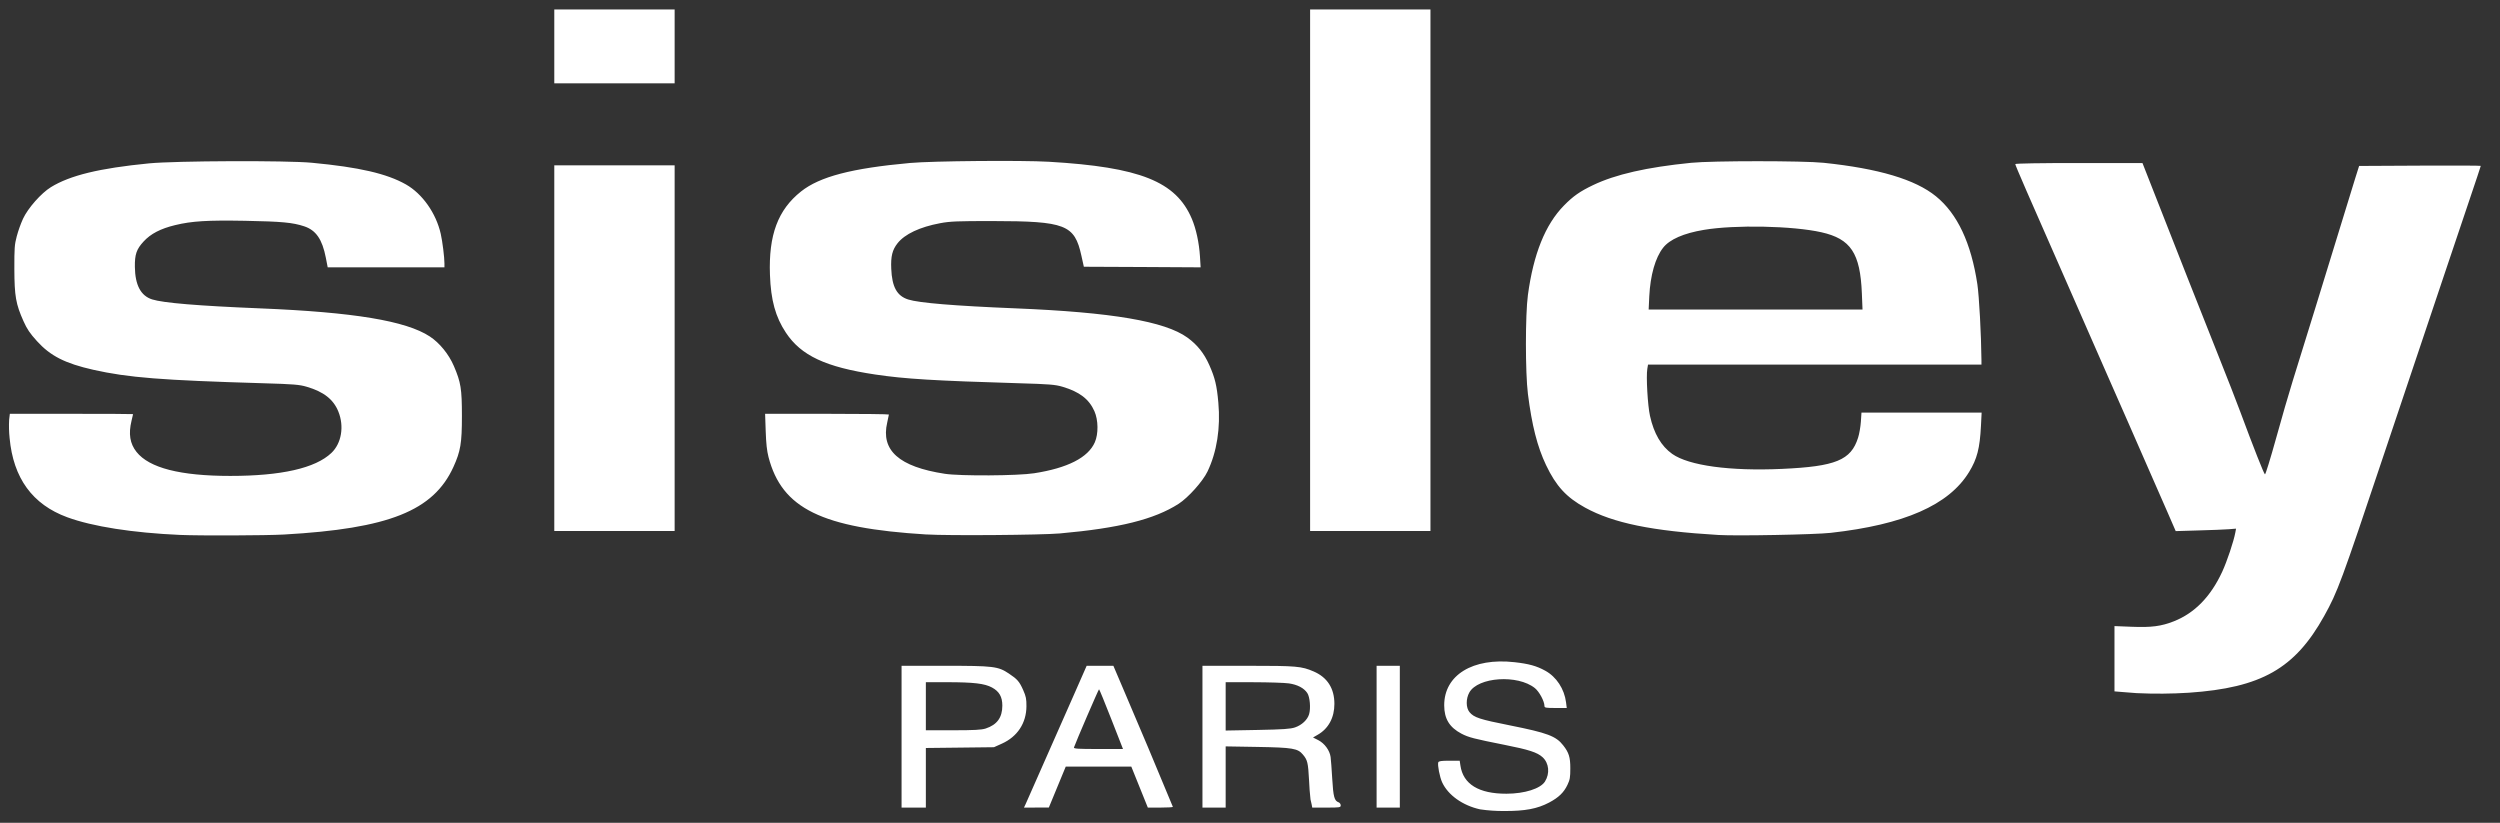 <svg width="158" height="52" viewBox="0 0 158 52" fill="none" xmlns="http://www.w3.org/2000/svg">
<rect x="0" y="0" width="158" height="52" fill="#333333" stroke="none"/>
<g clip-path="url(#clip0_130_666)">
<path d="M93.541 51.151C92.437 50.906 91.518 50.251 91.144 49.444C90.991 49.114 90.842 48.346 90.898 48.181C90.925 48.102 91.09 48.077 91.595 48.077H92.253L92.298 48.38C92.468 49.56 93.459 50.168 95.209 50.163C96.355 50.161 97.354 49.843 97.641 49.395C97.962 48.883 97.9 48.233 97.492 47.857C97.159 47.552 96.628 47.379 95.074 47.072C93.152 46.69 92.815 46.603 92.364 46.368C91.607 45.969 91.276 45.429 91.274 44.58C91.268 42.667 93.074 41.555 95.713 41.85C96.613 41.95 97.106 42.084 97.656 42.387C98.363 42.771 98.868 43.541 98.975 44.393L99.019 44.745H98.314C97.687 44.745 97.61 44.73 97.61 44.617C97.608 44.318 97.281 43.712 97.004 43.488C95.92 42.618 93.409 42.784 92.861 43.766C92.639 44.16 92.644 44.734 92.873 45.007C93.156 45.348 93.512 45.464 95.444 45.848C97.79 46.317 98.338 46.52 98.794 47.106C99.154 47.565 99.244 47.853 99.244 48.557C99.244 49.137 99.218 49.276 99.064 49.602C98.835 50.087 98.504 50.404 97.904 50.722C97.159 51.115 96.379 51.262 95.074 51.256C94.561 51.26 94.049 51.225 93.541 51.151ZM56.979 46.558V42.078H59.718C62.796 42.078 63.077 42.112 63.762 42.569C64.299 42.927 64.426 43.074 64.666 43.614C64.844 44.019 64.873 44.164 64.871 44.64C64.864 45.703 64.299 46.56 63.311 47.002L62.818 47.224L60.665 47.249L58.514 47.273V51.04H56.979V46.56V46.558ZM62.295 46.042C63.015 45.803 63.346 45.35 63.348 44.595C63.348 44.041 63.154 43.699 62.694 43.45C62.229 43.198 61.542 43.117 59.865 43.115H58.514V46.153H60.237C61.569 46.153 62.035 46.127 62.295 46.042ZM64.825 50.806C64.928 50.584 66.256 47.58 67.903 43.838L68.677 42.078H70.365L70.973 43.503C72.04 45.992 73.091 48.49 74.126 50.995C74.126 51.019 73.77 51.04 73.333 51.04H72.543L72.02 49.743L71.498 48.448H69.426L67.355 48.45L66.821 49.743L66.287 51.036L65.501 51.038L64.715 51.04L64.825 50.806ZM70.234 45.449C69.827 44.41 69.479 43.559 69.459 43.561C69.428 43.561 67.994 46.889 67.874 47.239C67.847 47.32 68.126 47.337 69.407 47.337H70.973L70.234 45.449ZM75.995 46.558V42.078H78.883C81.955 42.078 82.247 42.104 83.023 42.436C83.887 42.808 84.334 43.505 84.334 44.484C84.334 45.361 83.955 46.059 83.263 46.447L82.983 46.609L83.32 46.78C83.713 46.983 84.036 47.424 84.094 47.84C84.115 47.989 84.162 48.608 84.197 49.216C84.264 50.364 84.332 50.611 84.597 50.705C84.673 50.733 84.733 50.818 84.733 50.897C84.733 51.032 84.679 51.04 83.835 51.04H82.934L82.896 50.837C82.875 50.733 82.851 50.629 82.824 50.526C82.78 50.128 82.749 49.728 82.733 49.327C82.673 48.196 82.634 48.032 82.342 47.687C82.017 47.298 81.697 47.245 79.479 47.206L77.462 47.172V51.04H75.995V46.56V46.558ZM81.848 45.971C82.28 45.822 82.63 45.491 82.735 45.139C82.847 44.764 82.787 44.047 82.621 43.8C82.412 43.484 81.998 43.268 81.456 43.19C81.184 43.151 80.176 43.119 79.212 43.117L77.462 43.115V46.17L79.479 46.133C81.105 46.102 81.566 46.069 81.848 45.971ZM87.001 46.558V42.078H88.469V51.04H87.001V46.56V46.558ZM135.037 43.806L134.185 43.74L133.635 43.695V39.569L134.731 39.612C135.973 39.661 136.581 39.582 137.383 39.268C138.695 38.752 139.71 37.715 140.441 36.141C140.747 35.48 141.167 34.227 141.274 33.651L141.318 33.41L140.863 33.447C140.612 33.468 139.754 33.502 138.957 33.523L137.505 33.566L136.98 32.358L135.737 29.523C135.335 28.611 134.935 27.697 134.537 26.782C134.27 26.172 133.685 24.838 133.234 23.821L131.933 20.856C131.668 20.245 131.097 18.946 130.667 17.969C128.155 12.267 127.365 10.451 127.365 10.37C127.365 10.33 128.956 10.302 131.384 10.304H135.404L136.167 12.248C137.538 15.752 138.918 19.251 140.308 22.746C140.757 23.866 141.328 25.334 141.578 26.006C142.431 28.305 143.084 29.959 143.146 29.98C143.18 29.993 143.494 28.977 143.841 27.727C144.187 26.475 144.661 24.832 144.898 24.079C145.929 20.764 146.833 17.835 147.677 15.081L148.839 11.303L149.096 10.488L152.941 10.468C155.057 10.458 156.785 10.464 156.785 10.483C156.785 10.505 156.445 11.529 156.026 12.762L154.497 17.302C153.221 21.104 151.945 24.906 150.668 28.708C147.958 36.806 147.743 37.391 146.889 38.929C145.039 42.257 142.915 43.465 138.339 43.78C137.239 43.85 136.137 43.858 135.037 43.806ZM11.379 33.807C8.391 33.675 5.851 33.278 4.252 32.691C2.053 31.885 0.839 30.217 0.607 27.682C0.567 27.298 0.557 26.91 0.578 26.524L0.622 26.153H4.517C6.658 26.153 8.41 26.161 8.41 26.172C8.41 26.183 8.365 26.375 8.311 26.599C8.112 27.42 8.212 28.038 8.627 28.561C9.43 29.575 11.395 30.078 14.556 30.078C17.777 30.078 19.93 29.59 20.944 28.627C21.583 28.019 21.763 26.948 21.384 26.01C21.074 25.242 20.458 24.758 19.386 24.444C18.923 24.307 18.557 24.277 16.651 24.222C10.185 24.03 8.116 23.868 5.891 23.369C4.114 22.968 3.185 22.494 2.339 21.562C1.886 21.062 1.71 20.802 1.487 20.303C1 19.217 0.914 18.718 0.907 17.005C0.905 15.672 0.918 15.467 1.058 14.936C1.162 14.554 1.295 14.182 1.455 13.824C1.768 13.152 2.601 12.209 3.216 11.829C4.432 11.083 6.265 10.635 9.417 10.325C11.074 10.163 18.124 10.133 19.717 10.287C22.692 10.566 24.448 10.972 25.656 11.657C26.695 12.248 27.557 13.468 27.855 14.778C27.963 15.254 28.089 16.262 28.089 16.653V16.894H20.71L20.592 16.286C20.367 15.126 19.969 14.547 19.223 14.302C18.499 14.063 17.824 13.999 15.483 13.954C13.108 13.912 12.129 13.971 11.07 14.227C10.148 14.449 9.525 14.774 9.076 15.262C8.625 15.753 8.514 16.073 8.524 16.87C8.54 18.02 8.898 18.695 9.616 18.923C10.313 19.145 12.516 19.328 16.416 19.488C22.357 19.729 25.658 20.277 27.164 21.265C27.782 21.671 28.364 22.385 28.686 23.136C29.127 24.166 29.193 24.568 29.193 26.302C29.193 28.009 29.108 28.516 28.657 29.511C27.394 32.284 24.574 33.408 17.951 33.782C16.802 33.846 12.645 33.862 11.379 33.807ZM58.547 33.779C51.927 33.374 49.416 32.141 48.57 28.886C48.468 28.486 48.419 28.041 48.392 27.245L48.355 26.153H52.267C54.418 26.153 56.178 26.174 56.178 26.198C56.178 26.223 56.131 26.447 56.073 26.699C55.657 28.465 56.817 29.5 59.715 29.944C60.682 30.093 64.322 30.072 65.357 29.91C67.475 29.581 68.77 28.92 69.194 27.951C69.426 27.42 69.415 26.547 69.167 25.988C68.83 25.225 68.224 24.76 67.148 24.442C66.691 24.307 66.321 24.277 64.418 24.222C59.06 24.062 57.179 23.949 55.312 23.669C52.18 23.2 50.628 22.475 49.668 21.024C49.008 20.028 48.719 18.976 48.661 17.368C48.57 14.85 49.164 13.261 50.626 12.1C51.809 11.162 53.826 10.635 57.514 10.3C58.917 10.172 64.583 10.123 66.287 10.223C72.049 10.56 74.32 11.467 75.323 13.826C75.592 14.456 75.785 15.35 75.838 16.209L75.88 16.896L72.191 16.875L68.499 16.858L68.344 16.158C67.913 14.195 67.344 13.976 62.717 13.971C60.526 13.969 60.042 13.988 59.418 14.106C58.131 14.347 57.184 14.793 56.724 15.375C56.395 15.791 56.292 16.201 56.327 16.984C56.375 18.138 56.687 18.703 57.401 18.929C58.081 19.145 60.315 19.33 64.184 19.488C70.27 19.736 73.621 20.307 75.042 21.334C75.671 21.79 76.099 22.328 76.43 23.076C76.788 23.883 76.903 24.363 76.999 25.444C77.144 27.049 76.906 28.563 76.314 29.801C76.014 30.426 75.094 31.452 74.485 31.844C72.948 32.828 70.729 33.38 66.987 33.713C65.812 33.816 59.92 33.862 58.547 33.777V33.779ZM108.617 33.811C104.404 33.562 101.961 33.06 100.177 32.081C98.994 31.43 98.343 30.722 97.71 29.393C97.159 28.235 96.814 26.878 96.564 24.894C96.396 23.552 96.396 19.881 96.564 18.643C96.915 16.047 97.66 14.197 98.839 12.992C99.42 12.399 99.846 12.1 100.678 11.701C102.107 11.019 104.066 10.571 106.882 10.289C108.204 10.155 113.979 10.155 115.257 10.289C118.733 10.652 121.045 11.341 122.357 12.41C123.71 13.513 124.575 15.354 124.97 17.969C125.081 18.718 125.212 21.131 125.228 22.765V23.042H104.155L104.11 23.313C104.029 23.793 104.133 25.628 104.279 26.283C104.526 27.401 104.991 28.196 105.684 28.687C106.731 29.427 109.335 29.784 112.624 29.634C116.013 29.481 116.981 29.084 117.43 27.665C117.508 27.424 117.585 26.97 117.607 26.654L117.645 26.078H125.239L125.197 26.912C125.125 28.333 124.953 29.003 124.446 29.831C123.168 31.921 120.352 33.158 115.692 33.677C114.714 33.786 109.769 33.88 108.617 33.811ZM117.67 18.543C117.568 15.998 116.97 15.096 115.107 14.678C113.301 14.272 109.643 14.197 107.684 14.528C106.406 14.742 105.525 15.128 105.111 15.655C104.615 16.286 104.302 17.391 104.234 18.727L104.195 19.561H117.711L117.67 18.543ZM35.031 22.006V10.451H42.637V33.56H35.031V22.006ZM82.799 17.08V0.6H90.405V33.56H82.799V17.08ZM35.031 2.933V0.6H42.637V5.265H35.031V2.933Z" fill="white"/>
</g>
<defs>
<clipPath id="clip0_130_666">
<rect width="156.8" height="51.2" fill="white" transform="translate(0.566 0.6)"/>
</clipPath>
</defs>
</svg>
